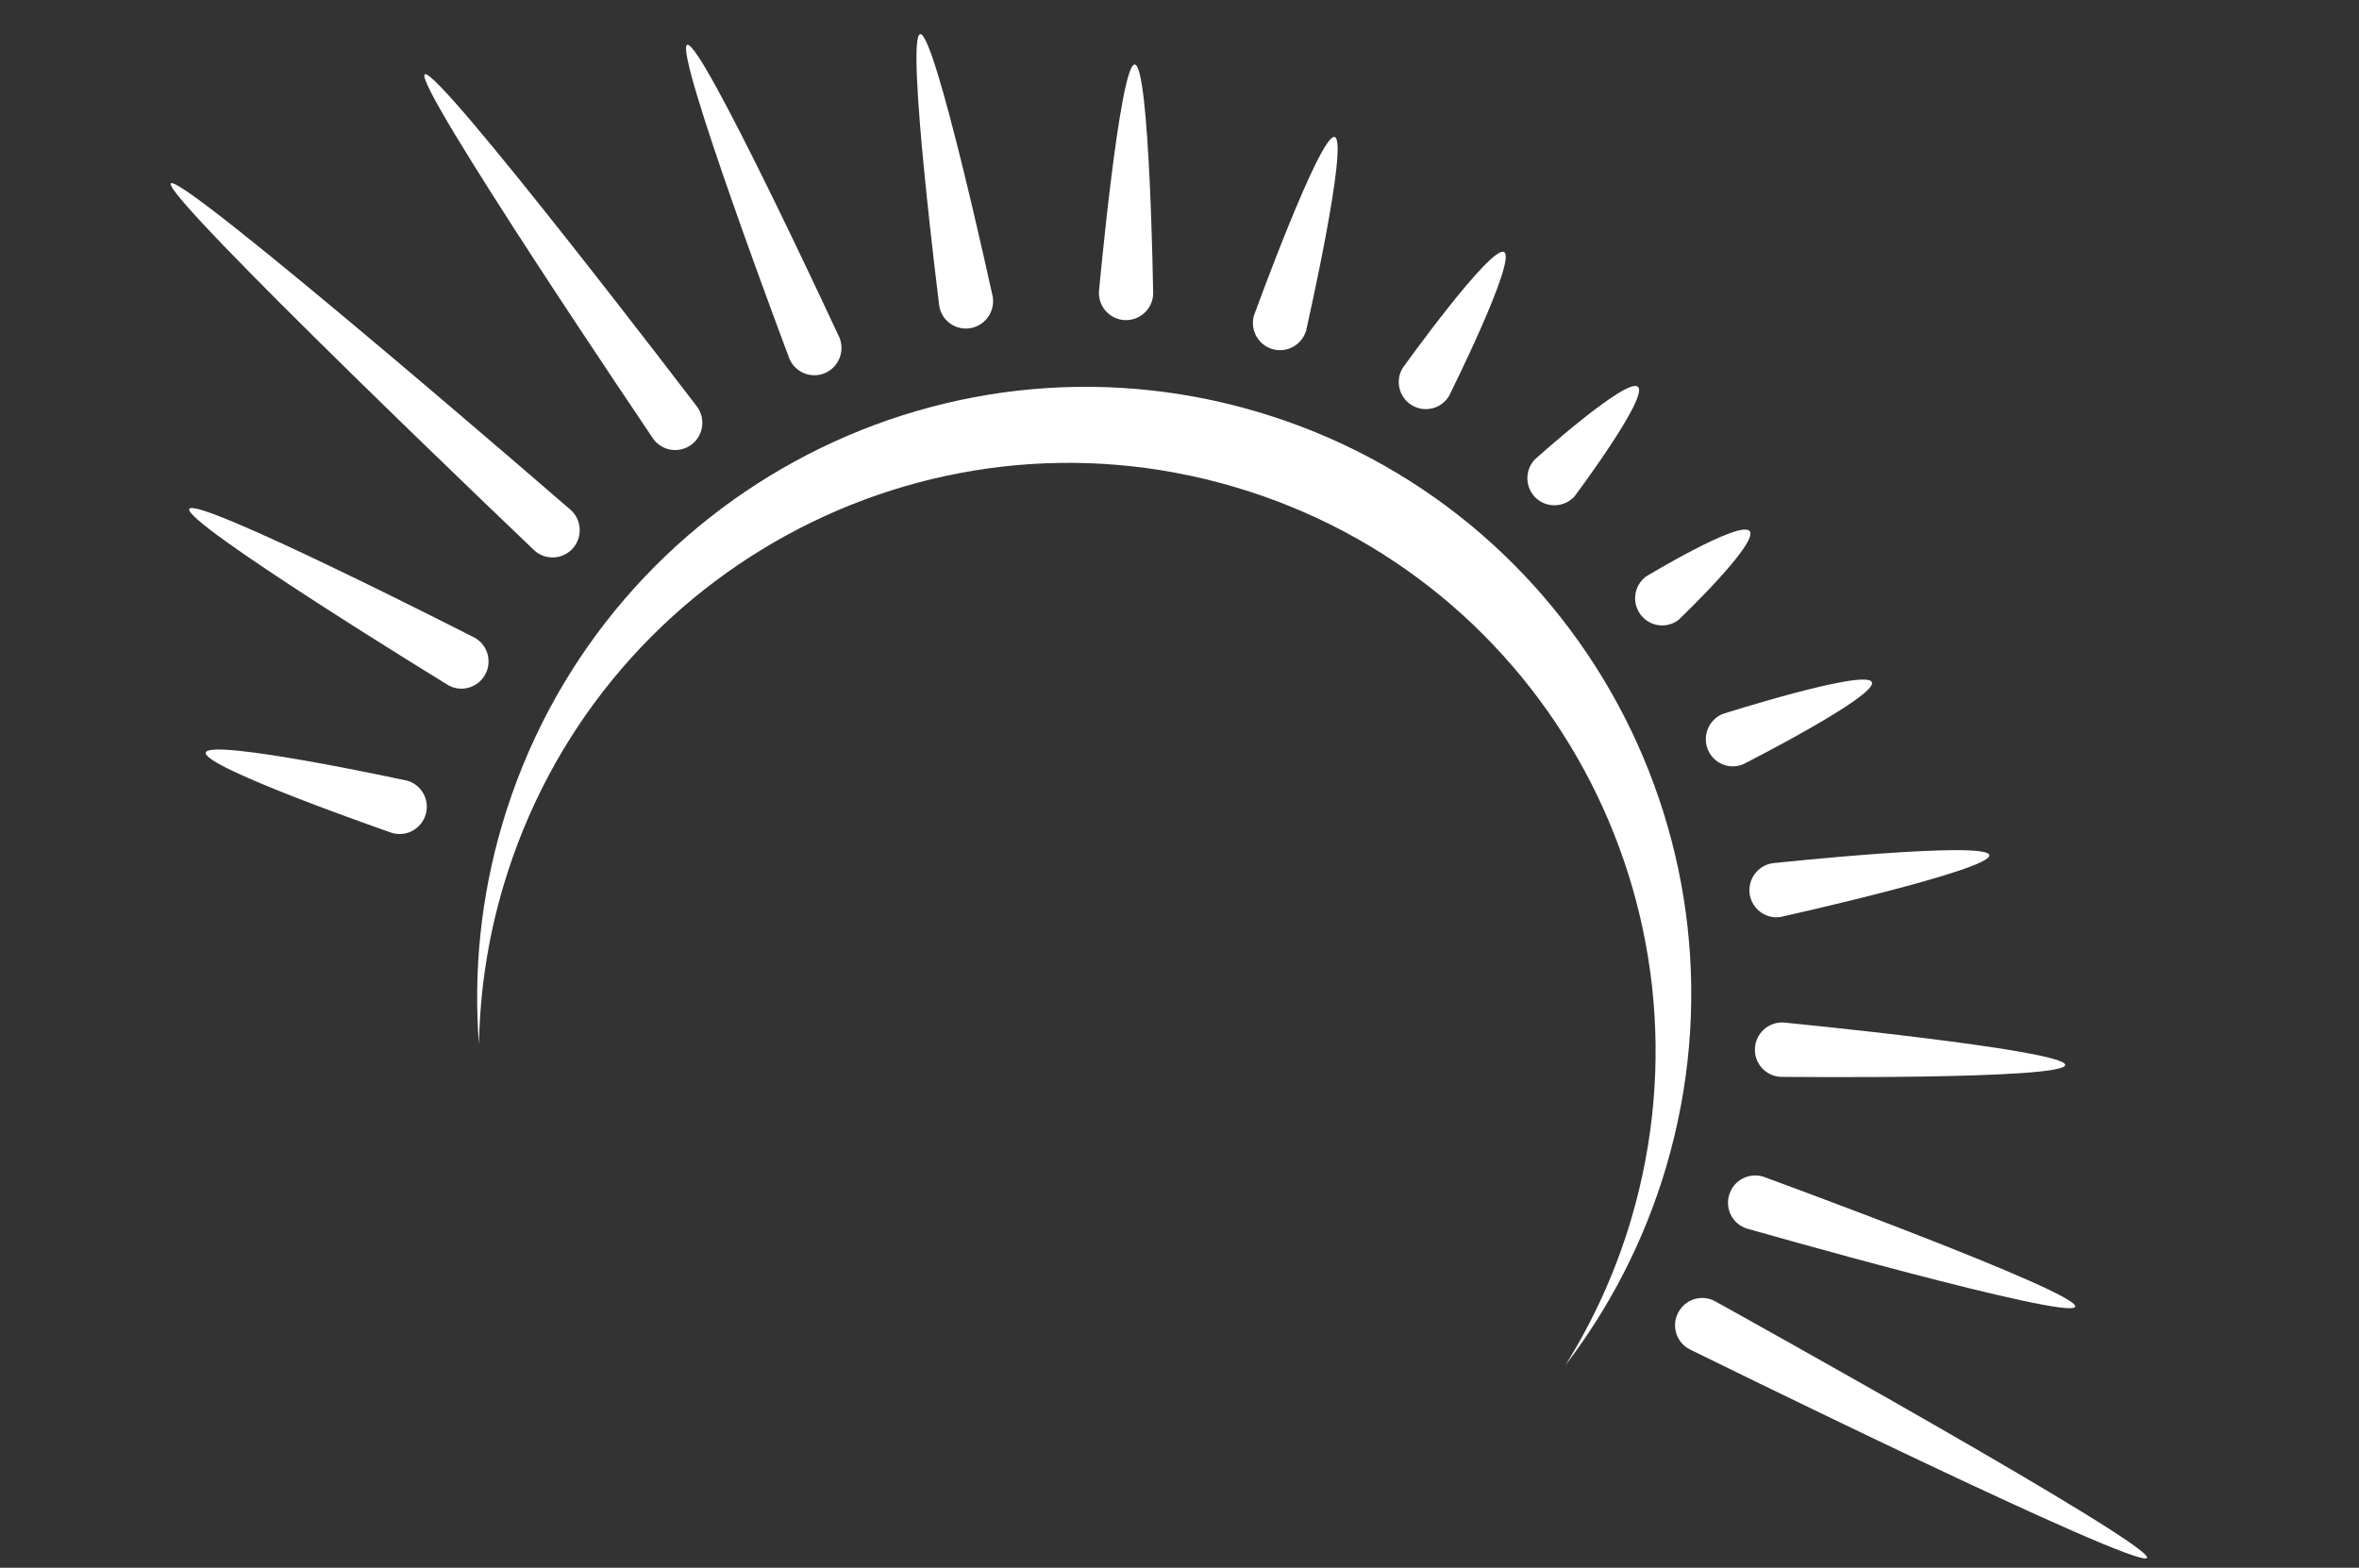 <svg xmlns="http://www.w3.org/2000/svg" xmlns:xlink="http://www.w3.org/1999/xlink" width="170" viewBox="0 0 127.5 84.75" height="113" preserveAspectRatio="xMidYMid meet"><rect x="0" y="0" width="127.5" height="84.75" fill="#333333" stroke="none"/><defs><clipPath id="id1"><path d="M 25 20 L 92 20 L 92 74 L 25 74 Z M 25 20 " clip-rule="nonzero"></path></clipPath><clipPath id="id2"><path d="M 17.992 -13.816 L 136.293 31.68 L 113.68 90.484 L -4.625 44.984 Z M 17.992 -13.816 " clip-rule="nonzero"></path></clipPath><clipPath id="id3"><path d="M 17.992 -13.816 L 136.293 31.68 L 113.68 90.484 L -4.625 44.984 Z M 17.992 -13.816 " clip-rule="nonzero"></path></clipPath><clipPath id="id4"><path d="M 17.992 -13.816 L 136.293 31.68 L 113.68 90.484 L -4.625 44.984 Z M 17.992 -13.816 " clip-rule="nonzero"></path></clipPath><clipPath id="id5"><path d="M 11 40 L 24 40 L 24 46 L 11 46 Z M 11 40 " clip-rule="nonzero"></path></clipPath><clipPath id="id6"><path d="M 17.992 -13.816 L 136.293 31.68 L 113.68 90.484 L -4.625 44.984 Z M 17.992 -13.816 " clip-rule="nonzero"></path></clipPath><clipPath id="id7"><path d="M 17.992 -13.816 L 136.293 31.68 L 113.68 90.484 L -4.625 44.984 Z M 17.992 -13.816 " clip-rule="nonzero"></path></clipPath><clipPath id="id8"><path d="M 17.992 -13.816 L 136.293 31.68 L 113.68 90.484 L -4.625 44.984 Z M 17.992 -13.816 " clip-rule="nonzero"></path></clipPath><clipPath id="id9"><path d="M 10 27 L 27 27 L 27 38 L 10 38 Z M 10 27 " clip-rule="nonzero"></path></clipPath><clipPath id="id10"><path d="M 17.992 -13.816 L 136.293 31.68 L 113.68 90.484 L -4.625 44.984 Z M 17.992 -13.816 " clip-rule="nonzero"></path></clipPath><clipPath id="id11"><path d="M 17.992 -13.816 L 136.293 31.68 L 113.68 90.484 L -4.625 44.984 Z M 17.992 -13.816 " clip-rule="nonzero"></path></clipPath><clipPath id="id12"><path d="M 17.992 -13.816 L 136.293 31.68 L 113.68 90.484 L -4.625 44.984 Z M 17.992 -13.816 " clip-rule="nonzero"></path></clipPath><clipPath id="id13"><path d="M 9 9 L 32 9 L 32 31 L 9 31 Z M 9 9 " clip-rule="nonzero"></path></clipPath><clipPath id="id14"><path d="M 17.992 -13.816 L 136.293 31.68 L 113.68 90.484 L -4.625 44.984 Z M 17.992 -13.816 " clip-rule="nonzero"></path></clipPath><clipPath id="id15"><path d="M 17.992 -13.816 L 136.293 31.68 L 113.68 90.484 L -4.625 44.984 Z M 17.992 -13.816 " clip-rule="nonzero"></path></clipPath><clipPath id="id16"><path d="M 17.992 -13.816 L 136.293 31.68 L 113.68 90.484 L -4.625 44.984 Z M 17.992 -13.816 " clip-rule="nonzero"></path></clipPath><clipPath id="id17"><path d="M 22 4 L 38 4 L 38 25 L 22 25 Z M 22 4 " clip-rule="nonzero"></path></clipPath><clipPath id="id18"><path d="M 17.992 -13.816 L 136.293 31.68 L 113.68 90.484 L -4.625 44.984 Z M 17.992 -13.816 " clip-rule="nonzero"></path></clipPath><clipPath id="id19"><path d="M 17.992 -13.816 L 136.293 31.68 L 113.68 90.484 L -4.625 44.984 Z M 17.992 -13.816 " clip-rule="nonzero"></path></clipPath><clipPath id="id20"><path d="M 17.992 -13.816 L 136.293 31.68 L 113.68 90.484 L -4.625 44.984 Z M 17.992 -13.816 " clip-rule="nonzero"></path></clipPath><clipPath id="id21"><path d="M 37 2 L 46 2 L 46 21 L 37 21 Z M 37 2 " clip-rule="nonzero"></path></clipPath><clipPath id="id22"><path d="M 17.992 -13.816 L 136.293 31.68 L 113.68 90.484 L -4.625 44.984 Z M 17.992 -13.816 " clip-rule="nonzero"></path></clipPath><clipPath id="id23"><path d="M 17.992 -13.816 L 136.293 31.68 L 113.68 90.484 L -4.625 44.984 Z M 17.992 -13.816 " clip-rule="nonzero"></path></clipPath><clipPath id="id24"><path d="M 17.992 -13.816 L 136.293 31.68 L 113.68 90.484 L -4.625 44.984 Z M 17.992 -13.816 " clip-rule="nonzero"></path></clipPath><clipPath id="id25"><path d="M 49 1 L 54 1 L 54 18 L 49 18 Z M 49 1 " clip-rule="nonzero"></path></clipPath><clipPath id="id26"><path d="M 17.992 -13.816 L 136.293 31.68 L 113.68 90.484 L -4.625 44.984 Z M 17.992 -13.816 " clip-rule="nonzero"></path></clipPath><clipPath id="id27"><path d="M 17.992 -13.816 L 136.293 31.68 L 113.68 90.484 L -4.625 44.984 Z M 17.992 -13.816 " clip-rule="nonzero"></path></clipPath><clipPath id="id28"><path d="M 17.992 -13.816 L 136.293 31.68 L 113.68 90.484 L -4.625 44.984 Z M 17.992 -13.816 " clip-rule="nonzero"></path></clipPath><clipPath id="id29"><path d="M 59 3 L 63 3 L 63 18 L 59 18 Z M 59 3 " clip-rule="nonzero"></path></clipPath><clipPath id="id30"><path d="M 17.992 -13.816 L 136.293 31.68 L 113.68 90.484 L -4.625 44.984 Z M 17.992 -13.816 " clip-rule="nonzero"></path></clipPath><clipPath id="id31"><path d="M 17.992 -13.816 L 136.293 31.68 L 113.68 90.484 L -4.625 44.984 Z M 17.992 -13.816 " clip-rule="nonzero"></path></clipPath><clipPath id="id32"><path d="M 17.992 -13.816 L 136.293 31.68 L 113.68 90.484 L -4.625 44.984 Z M 17.992 -13.816 " clip-rule="nonzero"></path></clipPath><clipPath id="id33"><path d="M 67 7 L 73 7 L 73 19 L 67 19 Z M 67 7 " clip-rule="nonzero"></path></clipPath><clipPath id="id34"><path d="M 17.992 -13.816 L 136.293 31.68 L 113.68 90.484 L -4.625 44.984 Z M 17.992 -13.816 " clip-rule="nonzero"></path></clipPath><clipPath id="id35"><path d="M 17.992 -13.816 L 136.293 31.68 L 113.68 90.484 L -4.625 44.984 Z M 17.992 -13.816 " clip-rule="nonzero"></path></clipPath><clipPath id="id36"><path d="M 17.992 -13.816 L 136.293 31.68 L 113.68 90.484 L -4.625 44.984 Z M 17.992 -13.816 " clip-rule="nonzero"></path></clipPath><clipPath id="id37"><path d="M 75 13 L 82 13 L 82 23 L 75 23 Z M 75 13 " clip-rule="nonzero"></path></clipPath><clipPath id="id38"><path d="M 17.992 -13.816 L 136.293 31.68 L 113.68 90.484 L -4.625 44.984 Z M 17.992 -13.816 " clip-rule="nonzero"></path></clipPath><clipPath id="id39"><path d="M 17.992 -13.816 L 136.293 31.68 L 113.68 90.484 L -4.625 44.984 Z M 17.992 -13.816 " clip-rule="nonzero"></path></clipPath><clipPath id="id40"><path d="M 17.992 -13.816 L 136.293 31.68 L 113.68 90.484 L -4.625 44.984 Z M 17.992 -13.816 " clip-rule="nonzero"></path></clipPath><clipPath id="id41"><path d="M 82 20 L 89 20 L 89 28 L 82 28 Z M 82 20 " clip-rule="nonzero"></path></clipPath><clipPath id="id42"><path d="M 17.992 -13.816 L 136.293 31.68 L 113.68 90.484 L -4.625 44.984 Z M 17.992 -13.816 " clip-rule="nonzero"></path></clipPath><clipPath id="id43"><path d="M 17.992 -13.816 L 136.293 31.68 L 113.68 90.484 L -4.625 44.984 Z M 17.992 -13.816 " clip-rule="nonzero"></path></clipPath><clipPath id="id44"><path d="M 17.992 -13.816 L 136.293 31.68 L 113.68 90.484 L -4.625 44.984 Z M 17.992 -13.816 " clip-rule="nonzero"></path></clipPath><clipPath id="id45"><path d="M 88 28 L 95 28 L 95 34 L 88 34 Z M 88 28 " clip-rule="nonzero"></path></clipPath><clipPath id="id46"><path d="M 17.992 -13.816 L 136.293 31.68 L 113.68 90.484 L -4.625 44.984 Z M 17.992 -13.816 " clip-rule="nonzero"></path></clipPath><clipPath id="id47"><path d="M 17.992 -13.816 L 136.293 31.68 L 113.68 90.484 L -4.625 44.984 Z M 17.992 -13.816 " clip-rule="nonzero"></path></clipPath><clipPath id="id48"><path d="M 17.992 -13.816 L 136.293 31.68 L 113.68 90.484 L -4.625 44.984 Z M 17.992 -13.816 " clip-rule="nonzero"></path></clipPath><clipPath id="id49"><path d="M 92 36 L 102 36 L 102 42 L 92 42 Z M 92 36 " clip-rule="nonzero"></path></clipPath><clipPath id="id50"><path d="M 17.992 -13.816 L 136.293 31.68 L 113.68 90.484 L -4.625 44.984 Z M 17.992 -13.816 " clip-rule="nonzero"></path></clipPath><clipPath id="id51"><path d="M 17.992 -13.816 L 136.293 31.68 L 113.68 90.484 L -4.625 44.984 Z M 17.992 -13.816 " clip-rule="nonzero"></path></clipPath><clipPath id="id52"><path d="M 17.992 -13.816 L 136.293 31.68 L 113.68 90.484 L -4.625 44.984 Z M 17.992 -13.816 " clip-rule="nonzero"></path></clipPath><clipPath id="id53"><path d="M 94 45 L 108 45 L 108 50 L 94 50 Z M 94 45 " clip-rule="nonzero"></path></clipPath><clipPath id="id54"><path d="M 17.992 -13.816 L 136.293 31.68 L 113.68 90.484 L -4.625 44.984 Z M 17.992 -13.816 " clip-rule="nonzero"></path></clipPath><clipPath id="id55"><path d="M 17.992 -13.816 L 136.293 31.68 L 113.68 90.484 L -4.625 44.984 Z M 17.992 -13.816 " clip-rule="nonzero"></path></clipPath><clipPath id="id56"><path d="M 17.992 -13.816 L 136.293 31.68 L 113.68 90.484 L -4.625 44.984 Z M 17.992 -13.816 " clip-rule="nonzero"></path></clipPath><clipPath id="id57"><path d="M 94 55 L 112 55 L 112 59 L 94 59 Z M 94 55 " clip-rule="nonzero"></path></clipPath><clipPath id="id58"><path d="M 17.992 -13.816 L 136.293 31.68 L 113.68 90.484 L -4.625 44.984 Z M 17.992 -13.816 " clip-rule="nonzero"></path></clipPath><clipPath id="id59"><path d="M 17.992 -13.816 L 136.293 31.68 L 113.68 90.484 L -4.625 44.984 Z M 17.992 -13.816 " clip-rule="nonzero"></path></clipPath><clipPath id="id60"><path d="M 17.992 -13.816 L 136.293 31.68 L 113.68 90.484 L -4.625 44.984 Z M 17.992 -13.816 " clip-rule="nonzero"></path></clipPath><clipPath id="id61"><path d="M 93 63 L 113 63 L 113 71 L 93 71 Z M 93 63 " clip-rule="nonzero"></path></clipPath><clipPath id="id62"><path d="M 17.992 -13.816 L 136.293 31.68 L 113.68 90.484 L -4.625 44.984 Z M 17.992 -13.816 " clip-rule="nonzero"></path></clipPath><clipPath id="id63"><path d="M 17.992 -13.816 L 136.293 31.68 L 113.68 90.484 L -4.625 44.984 Z M 17.992 -13.816 " clip-rule="nonzero"></path></clipPath><clipPath id="id64"><path d="M 17.992 -13.816 L 136.293 31.68 L 113.68 90.484 L -4.625 44.984 Z M 17.992 -13.816 " clip-rule="nonzero"></path></clipPath><clipPath id="id65"><path d="M 90 70 L 117 70 L 117 84.461 L 90 84.461 Z M 90 70 " clip-rule="nonzero"></path></clipPath><clipPath id="id66"><path d="M 17.992 -13.816 L 136.293 31.68 L 113.68 90.484 L -4.625 44.984 Z M 17.992 -13.816 " clip-rule="nonzero"></path></clipPath><clipPath id="id67"><path d="M 17.992 -13.816 L 136.293 31.68 L 113.68 90.484 L -4.625 44.984 Z M 17.992 -13.816 " clip-rule="nonzero"></path></clipPath><clipPath id="id68"><path d="M 17.992 -13.816 L 136.293 31.68 L 113.68 90.484 L -4.625 44.984 Z M 17.992 -13.816 " clip-rule="nonzero"></path></clipPath></defs><g clip-path="url(#id1)"><g clip-path="url(#id2)"><g clip-path="url(#id3)"><g clip-path="url(#id4)"><path fill="#ffffff" d="M 27.203 47.914 C 32.207 31.016 49.914 21.352 66.742 26.328 C 83.578 31.301 93.16 49.031 88.156 65.93 C 87.312 68.773 86.102 71.406 84.605 73.805 C 86.988 70.691 88.859 67.102 90.043 63.117 C 95.203 45.684 85.312 27.395 67.949 22.258 C 50.582 17.125 32.316 27.098 27.152 44.535 C 25.973 48.516 25.586 52.547 25.887 56.453 C 25.938 53.625 26.359 50.758 27.203 47.914 Z M 27.203 47.914 " fill-opacity="1" fill-rule="nonzero"></path></g></g></g></g><g clip-path="url(#id5)"><g clip-path="url(#id6)"><g clip-path="url(#id7)"><g clip-path="url(#id8)"><path fill="#ffffff" d="M 22 42.199 C 22 42.199 11.34 39.895 11.121 40.68 C 10.898 41.461 21.203 45.031 21.203 45.031 C 21.984 45.25 22.793 44.793 23.012 44.012 C 23.234 43.23 22.781 42.418 22 42.199 Z M 22 42.199 " fill-opacity="1" fill-rule="nonzero"></path></g></g></g></g><g clip-path="url(#id9)"><g clip-path="url(#id10)"><g clip-path="url(#id11)"><g clip-path="url(#id12)"><path fill="#ffffff" d="M 10.23 27.508 C 9.832 28.219 24.223 37.039 24.223 37.039 C 24.93 37.438 25.82 37.184 26.219 36.473 C 26.613 35.762 26.363 34.867 25.656 34.473 C 25.656 34.473 10.625 26.801 10.23 27.508 Z M 10.23 27.508 " fill-opacity="1" fill-rule="nonzero"></path></g></g></g></g><g clip-path="url(#id13)"><g clip-path="url(#id14)"><g clip-path="url(#id15)"><g clip-path="url(#id16)"><path fill="#ffffff" d="M 9.234 9.914 C 8.691 10.516 28.879 29.754 28.879 29.754 C 29.477 30.297 30.406 30.254 30.953 29.652 C 31.496 29.047 31.453 28.117 30.852 27.57 C 30.852 27.57 9.777 9.309 9.234 9.914 Z M 9.234 9.914 " fill-opacity="1" fill-rule="nonzero"></path></g></g></g></g><g clip-path="url(#id17)"><g clip-path="url(#id18)"><g clip-path="url(#id19)"><g clip-path="url(#id20)"><path fill="#ffffff" d="M 22.957 4.02 C 22.301 4.496 35.305 23.719 35.305 23.719 C 35.777 24.379 36.695 24.523 37.352 24.051 C 38.008 23.574 38.156 22.652 37.684 21.996 C 37.684 21.996 23.613 3.543 22.957 4.02 Z M 22.957 4.02 " fill-opacity="1" fill-rule="nonzero"></path></g></g></g></g><g clip-path="url(#id21)"><g clip-path="url(#id22)"><g clip-path="url(#id23)"><g clip-path="url(#id24)"><path fill="#ffffff" d="M 37.141 2.422 C 36.395 2.738 42.664 19.387 42.664 19.387 C 42.977 20.137 43.836 20.484 44.586 20.168 C 45.328 19.852 45.68 18.988 45.367 18.242 C 45.367 18.242 37.887 2.105 37.141 2.422 Z M 37.141 2.422 " fill-opacity="1" fill-rule="nonzero"></path></g></g></g></g><g clip-path="url(#id25)"><g clip-path="url(#id26)"><g clip-path="url(#id27)"><g clip-path="url(#id28)"><path fill="#ffffff" d="M 49.734 1.844 C 48.938 1.984 50.766 16.543 50.766 16.543 C 50.898 17.344 51.656 17.879 52.457 17.738 C 53.254 17.598 53.789 16.836 53.656 16.039 C 53.656 16.039 50.535 1.707 49.734 1.844 Z M 49.734 1.844 " fill-opacity="1" fill-rule="nonzero"></path></g></g></g></g><g clip-path="url(#id29)"><g clip-path="url(#id30)"><g clip-path="url(#id31)"><g clip-path="url(#id32)"><path fill="#ffffff" d="M 61.332 3.488 C 60.523 3.457 59.395 15.781 59.395 15.781 C 59.367 16.594 59.996 17.273 60.805 17.305 C 61.613 17.332 62.297 16.699 62.328 15.887 C 62.328 15.887 62.141 3.516 61.332 3.488 Z M 61.332 3.488 " fill-opacity="1" fill-rule="nonzero"></path></g></g></g></g><g clip-path="url(#id33)"><g clip-path="url(#id34)"><g clip-path="url(#id35)"><g clip-path="url(#id36)"><path fill="#ffffff" d="M 72.137 7.406 C 71.363 7.18 67.777 17.047 67.777 17.047 C 67.551 17.828 67.996 18.645 68.773 18.871 C 69.551 19.098 70.363 18.648 70.594 17.871 C 70.594 17.871 72.918 7.633 72.137 7.406 Z M 72.137 7.406 " fill-opacity="1" fill-rule="nonzero"></path></g></g></g></g><g clip-path="url(#id37)"><g clip-path="url(#id38)"><g clip-path="url(#id39)"><g clip-path="url(#id40)"><path fill="#ffffff" d="M 75.812 19.891 C 75.391 20.586 75.617 21.488 76.309 21.906 C 77 22.324 77.902 22.102 78.32 21.402 C 78.32 21.402 81.988 14.047 81.297 13.629 C 80.605 13.207 75.812 19.891 75.812 19.891 Z M 75.812 19.891 " fill-opacity="1" fill-rule="nonzero"></path></g></g></g></g><g clip-path="url(#id41)"><g clip-path="url(#id42)"><g clip-path="url(#id43)"><g clip-path="url(#id44)"><path fill="#ffffff" d="M 82.941 24.848 C 82.391 25.449 82.43 26.379 83.023 26.93 C 83.621 27.477 84.547 27.434 85.098 26.836 C 85.098 26.836 89.125 21.457 88.531 20.91 C 87.934 20.359 82.941 24.848 82.941 24.848 Z M 82.941 24.848 " fill-opacity="1" fill-rule="nonzero"></path></g></g></g></g><g clip-path="url(#id45)"><g clip-path="url(#id46)"><g clip-path="url(#id47)"><g clip-path="url(#id48)"><path fill="#ffffff" d="M 88.953 31.172 C 88.309 31.664 88.184 32.586 88.676 33.23 C 89.168 33.879 90.086 34 90.73 33.504 C 90.73 33.504 95.062 29.359 94.57 28.715 C 94.078 28.07 88.953 31.172 88.953 31.172 Z M 88.953 31.172 " fill-opacity="1" fill-rule="nonzero"></path></g></g></g></g><g clip-path="url(#id49)"><g clip-path="url(#id50)"><g clip-path="url(#id51)"><g clip-path="url(#id52)"><path fill="#ffffff" d="M 93.109 38.594 C 92.359 38.902 92 39.762 92.305 40.516 C 92.609 41.266 93.465 41.625 94.211 41.316 C 94.211 41.316 101.477 37.629 101.172 36.879 C 100.867 36.125 93.109 38.594 93.109 38.594 Z M 93.109 38.594 " fill-opacity="1" fill-rule="nonzero"></path></g></g></g></g><g clip-path="url(#id53)"><g clip-path="url(#id54)"><g clip-path="url(#id55)"><g clip-path="url(#id56)"><path fill="#ffffff" d="M 95.789 46.664 C 94.988 46.797 94.445 47.551 94.57 48.352 C 94.703 49.156 95.453 49.699 96.254 49.566 C 96.254 49.566 107.652 47.027 107.523 46.227 C 107.395 45.426 95.789 46.664 95.789 46.664 Z M 95.789 46.664 " fill-opacity="1" fill-rule="nonzero"></path></g></g></g></g><g clip-path="url(#id57)"><g clip-path="url(#id58)"><g clip-path="url(#id59)"><g clip-path="url(#id60)"><path fill="#ffffff" d="M 96.398 55.273 C 95.59 55.23 94.895 55.852 94.852 56.664 C 94.805 57.473 95.422 58.164 96.23 58.211 C 96.23 58.211 111.574 58.383 111.621 57.57 C 111.664 56.762 96.398 55.273 96.398 55.273 Z M 96.398 55.273 " fill-opacity="1" fill-rule="nonzero"></path></g></g></g></g><g clip-path="url(#id61)"><g clip-path="url(#id62)"><g clip-path="url(#id63)"><g clip-path="url(#id64)"><path fill="#ffffff" d="M 95.316 63.613 C 94.547 63.363 93.719 63.785 93.469 64.559 C 93.215 65.332 93.637 66.16 94.402 66.41 C 94.402 66.41 111.914 71.41 112.164 70.637 C 112.414 69.863 95.316 63.613 95.316 63.613 Z M 95.316 63.613 " fill-opacity="1" fill-rule="nonzero"></path></g></g></g></g><g clip-path="url(#id65)"><g clip-path="url(#id66)"><g clip-path="url(#id67)"><g clip-path="url(#id68)"><path fill="#ffffff" d="M 90.703 70.957 C 90.324 71.676 90.602 72.566 91.316 72.938 C 91.316 72.938 115.664 84.934 116.043 84.215 C 116.418 83.492 92.68 70.332 92.68 70.332 C 91.961 69.957 91.078 70.234 90.703 70.957 Z M 90.703 70.957 " fill-opacity="1" fill-rule="nonzero"></path></g></g></g></g></svg>